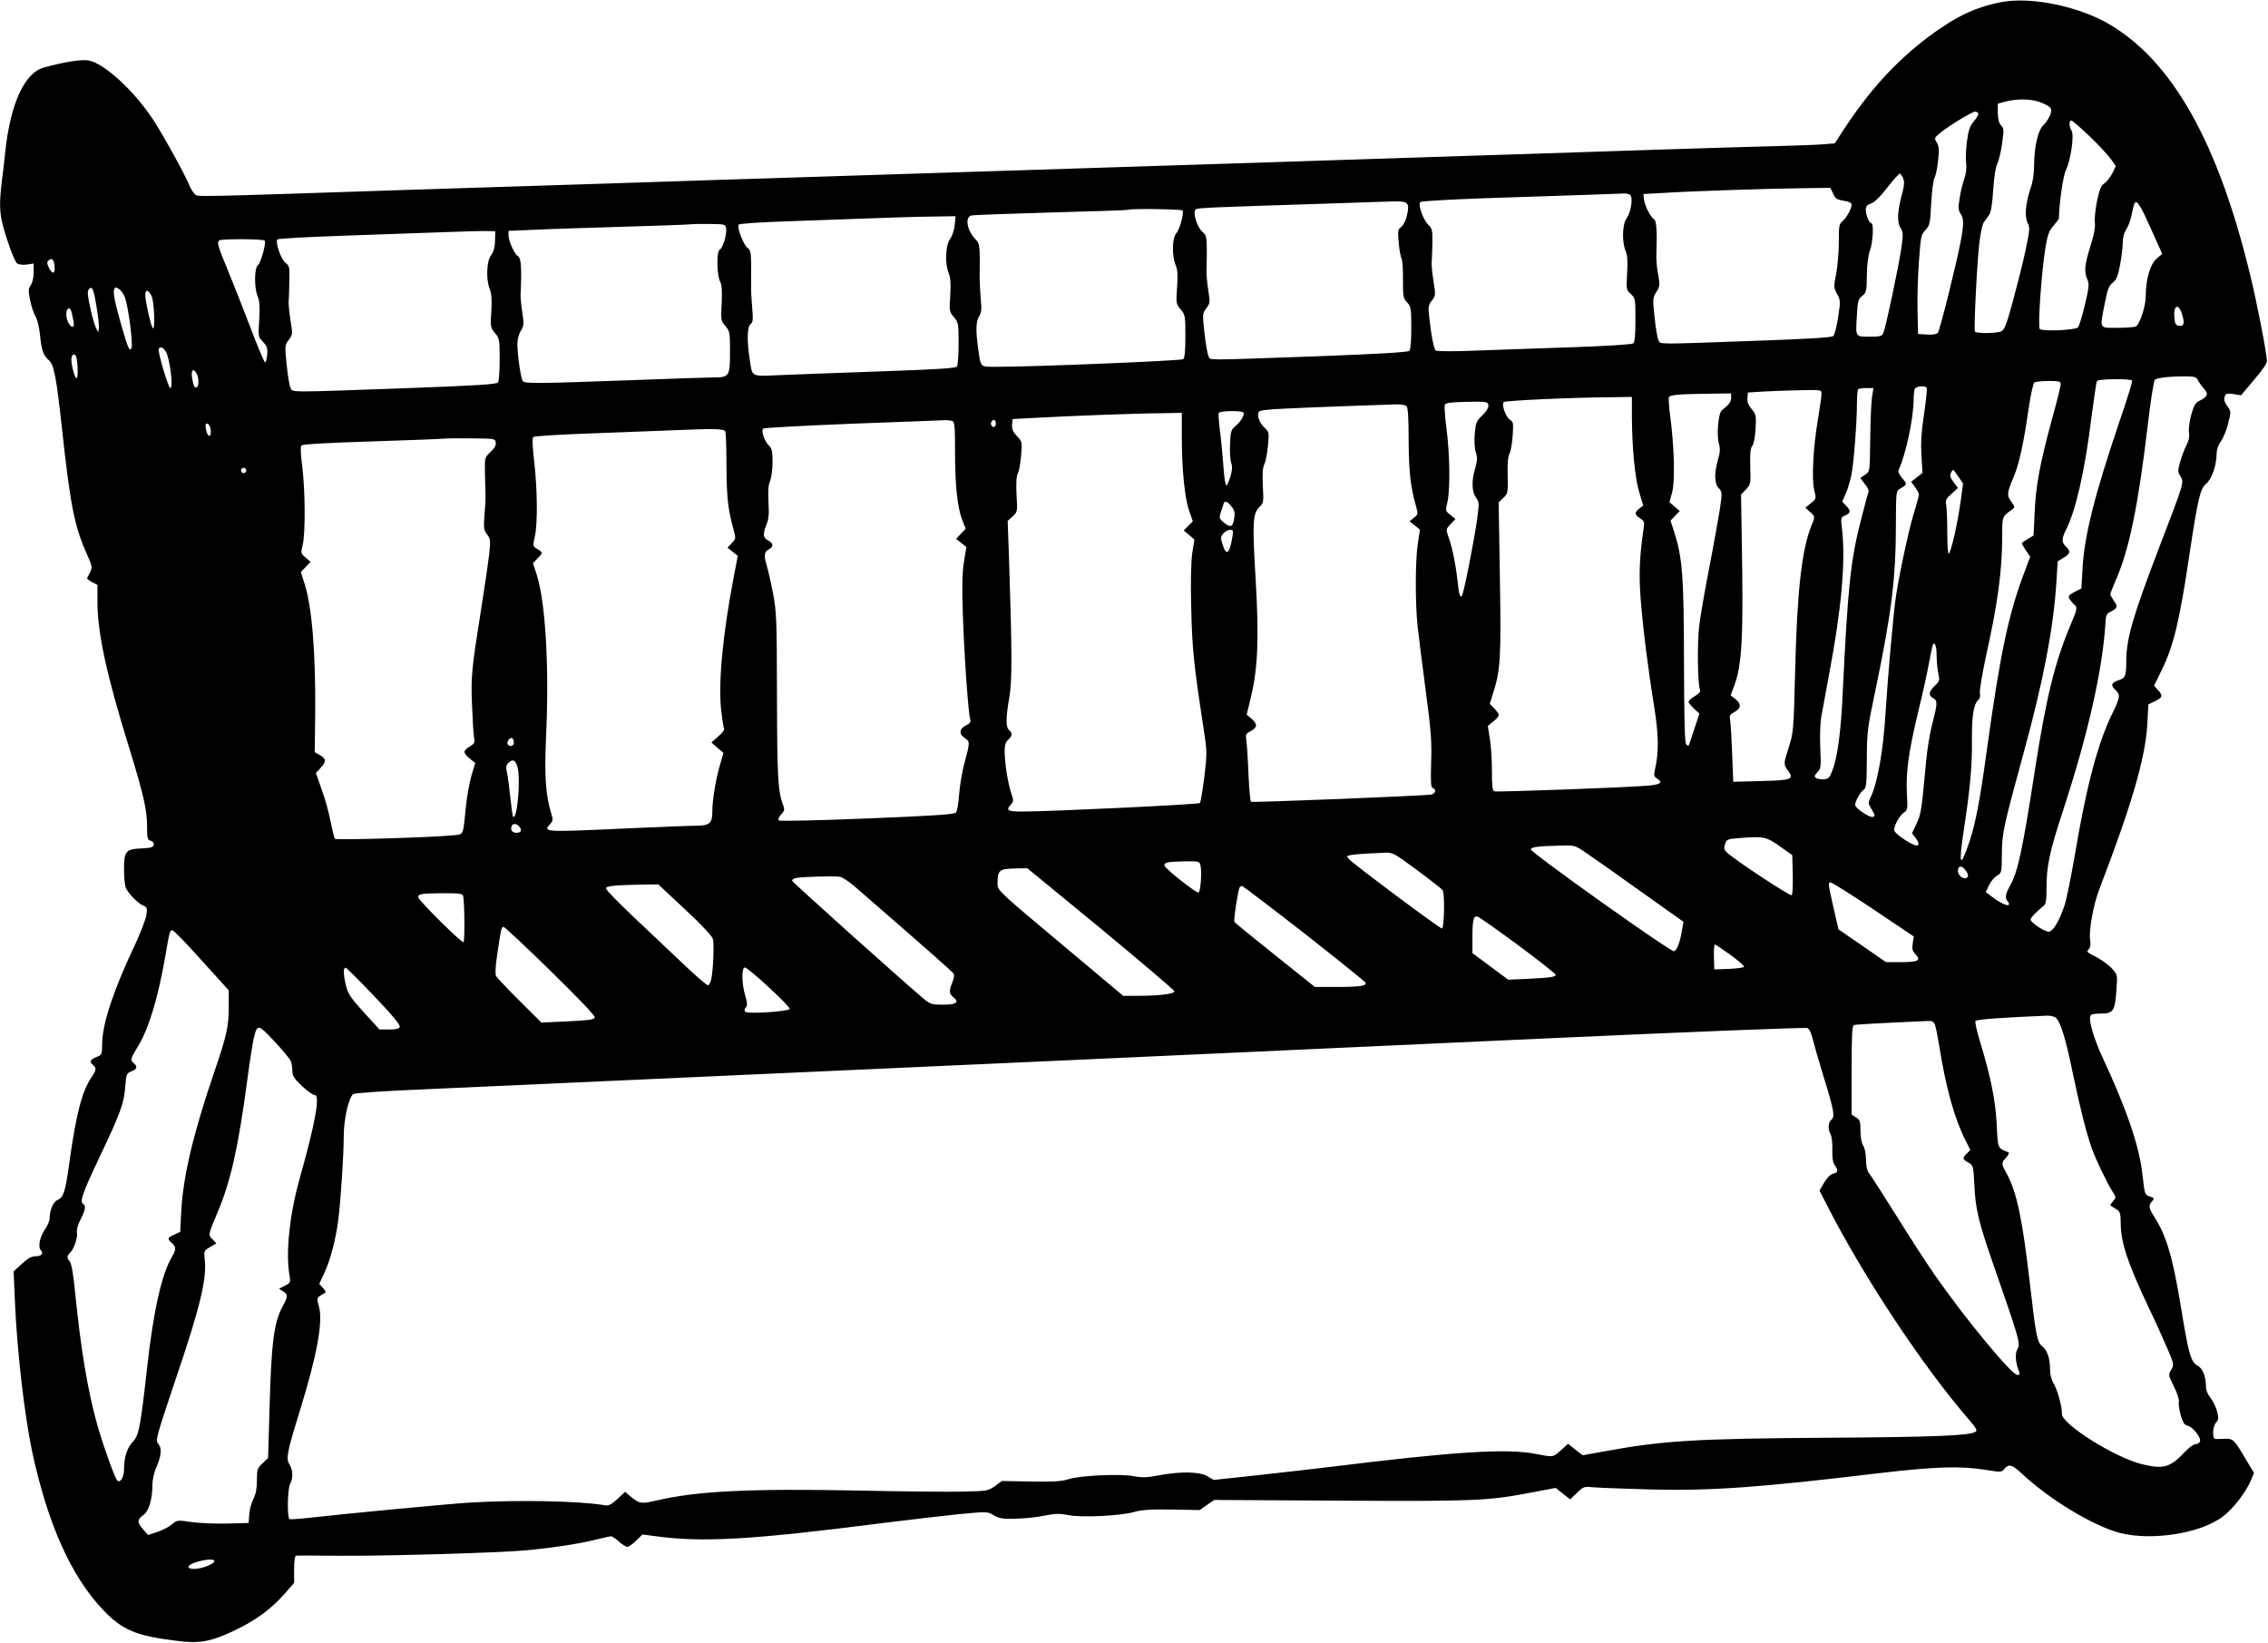 <?xml version="1.0" standalone="no"?>
<!DOCTYPE svg PUBLIC "-//W3C//DTD SVG 20010904//EN"
 "http://www.w3.org/TR/2001/REC-SVG-20010904/DTD/svg10.dtd">
<svg version="1.0" xmlns="http://www.w3.org/2000/svg"
 width="1280pt" height="927pt" viewBox="0 0 1280 927"
 preserveAspectRatio="xMidYMid meet">
<g transform="translate(0,927) scale(0.1,-0.1)"
fill="#000000" stroke="none">
<path d="M11295 9258 c-149 -29 -259 -82 -413 -197 -184 -139 -333 -303 -477
-523 l-50 -77 -60 -5 c-33 -3 -161 -8 -285 -11 -124 -3 -423 -12 -665 -20
-242 -8 -584 -19 -760 -25 -176 -5 -457 -15 -625 -20 -268 -9 -1123 -37 -3425
-110 -346 -11 -765 -24 -930 -30 -165 -5 -446 -14 -625 -20 -179 -6 -462 -15
-630 -20 -1301 -43 -1232 -42 -1251 -25 -9 9 -23 31 -30 48 -24 61 -152 292
-207 375 -106 160 -269 310 -358 330 -38 9 -135 -6 -256 -39 -109 -29 -189
-203 -218 -473 -6 -56 -15 -137 -21 -180 -16 -142 -12 -186 31 -318 22 -68 47
-128 56 -134 8 -7 32 -10 55 -7 l39 6 0 -49 c0 -29 -7 -59 -16 -73 -14 -20
-15 -31 -4 -84 6 -34 20 -75 30 -92 10 -16 21 -61 25 -98 9 -93 19 -123 50
-149 30 -27 42 -89 75 -388 47 -435 71 -555 143 -713 27 -61 29 -70 16 -95 -7
-15 -15 -30 -17 -34 -2 -4 11 -14 27 -23 l31 -16 0 -97 c0 -173 52 -414 179
-822 80 -260 101 -350 101 -442 0 -69 2 -77 21 -83 12 -4 19 -14 17 -23 -3
-13 -17 -18 -68 -20 -91 -4 -100 -15 -100 -119 0 -46 5 -94 11 -106 17 -34 71
-88 98 -98 21 -9 23 -13 17 -54 -4 -24 -32 -97 -62 -162 -121 -255 -185 -445
-187 -557 -1 -68 -1 -69 -34 -82 -36 -16 -40 -25 -18 -44 20 -17 19 -30 -9
-70 -53 -79 -87 -208 -125 -485 -23 -164 -32 -191 -66 -207 -25 -11 -45 -58
-45 -105 0 -12 -11 -39 -25 -59 -30 -44 -42 -99 -25 -119 17 -20 4 -35 -31
-35 -21 0 -43 -12 -76 -43 l-46 -42 7 -165 c11 -274 54 -646 97 -850 88 -410
219 -704 401 -896 108 -113 185 -146 415 -174 130 -17 193 -5 328 59 119 57
205 120 280 205 l55 63 0 77 c0 53 4 76 13 77 6 1 113 0 237 -1 264 -2 885 16
1050 30 153 14 308 37 402 61 42 10 81 19 87 19 6 0 26 -14 44 -30 19 -17 41
-30 48 -30 7 0 29 16 49 35 l36 35 70 -9 c264 -37 540 -22 1289 74 149 19 342
41 429 50 159 15 160 15 195 -7 30 -17 50 -21 121 -19 47 1 120 8 163 17 63
13 87 13 134 4 73 -16 297 -5 373 17 42 12 92 16 213 14 l158 -3 41 29 41 28
711 -4 c763 -4 834 -1 1079 46 l137 26 41 -33 41 -32 38 37 c37 36 38 37 101
31 35 -3 180 -8 322 -12 336 -8 605 11 1281 92 317 37 461 42 601 19 87 -14
91 -14 107 5 24 30 44 25 96 -24 157 -147 399 -294 552 -336 179 -48 460 -5
586 92 57 43 126 132 156 200 l19 45 -47 79 c-66 111 -71 116 -119 114 -22 -1
-46 -1 -52 -1 -19 1 -16 71 4 93 15 17 15 25 5 65 -7 25 -24 59 -37 75 -15 18
-25 42 -25 61 0 59 -19 106 -49 121 -36 19 -50 69 -91 321 -47 289 -83 410
-150 515 -34 53 -36 66 -14 91 14 15 13 18 -14 27 -27 9 -28 12 -40 118 -16
160 -90 376 -227 669 -47 102 -78 206 -68 231 3 10 22 14 58 14 71 0 81 13 89
127 7 91 7 92 -23 125 -16 19 -54 47 -83 63 -67 35 -63 32 -48 50 8 10 10 29
6 53 -8 51 19 198 51 281 185 482 261 743 272 936 l6 110 38 18 c43 21 45 32
15 64 l-21 23 40 82 c69 138 103 279 158 648 49 326 62 382 96 410 32 27 59
105 59 171 0 21 9 48 24 68 13 18 32 63 41 101 17 68 17 69 -5 98 -15 21 -20
37 -15 52 6 20 12 21 50 16 l43 -7 73 87 c46 53 74 94 73 108 -3 53 -58 336
-95 486 -181 747 -439 1205 -796 1414 -173 101 -441 156 -608 124z m217 -564
c66 -26 74 -36 57 -76 -7 -18 -24 -43 -37 -55 -30 -28 -51 -119 -52 -223 0
-48 -7 -96 -19 -130 -29 -83 -36 -161 -18 -197 14 -27 13 -39 -12 -159 -15
-71 -48 -200 -72 -288 -37 -136 -47 -159 -67 -167 -30 -11 -139 -12 -146 0 -7
11 11 380 25 501 6 52 17 104 25 115 8 11 21 30 30 42 10 14 18 59 23 140 5
73 13 129 23 148 8 17 21 68 27 113 11 77 11 86 -5 104 -13 13 -18 36 -19 71
l0 52 45 12 c65 17 143 15 192 -3z m-347 -63 c3 -6 -8 -25 -23 -43 -23 -26
-32 -49 -40 -109 -6 -42 -9 -98 -6 -125 4 -32 0 -64 -10 -93 -9 -24 -21 -73
-26 -108 -9 -54 -8 -69 5 -89 19 -29 19 -58 0 -159 -24 -127 -117 -499 -128
-513 -7 -8 -28 -12 -61 -10 l-51 3 -3 130 c-2 72 2 197 8 280 10 140 12 151
36 176 25 26 27 36 33 151 4 68 12 133 19 145 7 12 16 56 20 97 7 61 5 80 -7
101 -16 26 -15 27 23 58 48 39 176 117 193 117 6 0 14 -4 18 -9z m629 -131
c52 -50 106 -108 121 -130 l26 -38 -20 -41 c-12 -22 -32 -48 -45 -56 -18 -12
-27 -34 -41 -100 -9 -46 -15 -101 -12 -122 3 -26 -5 -69 -25 -131 -33 -106
-37 -144 -18 -188 12 -28 10 -45 -14 -147 -15 -64 -33 -120 -39 -125 -20 -16
-203 -23 -215 -9 -12 14 9 315 32 460 12 72 20 94 45 123 17 19 31 38 31 42 1
83 24 241 39 271 27 53 48 197 33 222 -15 23 -16 59 -2 59 6 0 53 -41 104 -90z
m-1053 -237 c8 -21 6 -42 -5 -83 -27 -97 -31 -163 -11 -194 16 -24 17 -35 6
-114 -14 -99 -87 -445 -101 -479 -9 -21 -16 -23 -79 -23 -81 0 -79 -4 -71 123
4 79 8 90 30 107 23 18 25 25 26 117 1 62 8 113 17 138 17 42 23 155 9 155
-13 0 -32 47 -32 76 0 19 7 28 30 36 19 6 52 38 91 89 34 43 66 79 70 79 5 0
14 -12 20 -27z m-398 -80 c15 -35 21 -39 68 -47 26 -4 39 -11 39 -22 0 -22
-30 -75 -53 -94 -17 -14 -20 -28 -19 -116 0 -54 -7 -134 -15 -178 -15 -75 -14
-80 5 -115 19 -34 20 -40 6 -131 -8 -52 -20 -100 -27 -106 -8 -9 -141 -17
-457 -28 -557 -20 -517 -20 -530 4 -6 11 -16 69 -22 129 -11 104 -11 110 10
143 20 32 21 39 10 99 -7 35 -11 84 -10 109 5 134 1 195 -13 203 -20 11 -53
77 -57 113 l-3 29 125 7 c160 10 592 24 783 26 l147 2 13 -27z m-1144 -12 c19
-12 7 -97 -19 -133 -24 -33 -27 -131 -6 -183 11 -25 13 -59 9 -127 -5 -91 -5
-94 21 -117 25 -24 26 -28 26 -147 0 -85 -4 -125 -12 -132 -8 -6 -152 -15
-353 -22 -187 -6 -432 -15 -545 -19 -120 -5 -210 -4 -217 1 -11 9 -26 85 -38
199 -5 47 -3 59 16 83 22 28 22 31 9 110 -7 45 -12 95 -10 111 2 17 3 64 4
106 1 70 -1 79 -25 103 -29 29 -57 112 -43 126 5 5 164 14 354 21 556 18 774
26 795 27 11 1 26 -2 34 -7z m-1254 -94 c-8 -48 -22 -77 -43 -93 -12 -9 -14
-25 -8 -83 3 -40 11 -81 16 -90 5 -10 9 -64 8 -120 0 -94 1 -104 23 -127 22
-24 24 -33 24 -144 0 -75 -4 -123 -11 -130 -8 -8 -181 -18 -530 -31 -646 -23
-591 -23 -603 0 -6 10 -16 68 -23 129 -12 110 -12 112 10 142 22 29 22 34 11
103 -6 39 -11 90 -10 112 1 22 2 75 2 118 -1 70 -3 80 -26 100 -31 28 -56 114
-36 126 12 8 86 11 711 31 179 6 354 12 390 13 91 3 103 -4 95 -56z m4194 -97
l64 -143 -31 -26 c-36 -30 -62 -117 -62 -212 0 -55 -32 -156 -55 -171 -5 -4
-52 -8 -102 -8 -109 0 -103 -11 -74 139 15 78 23 99 45 116 21 17 29 37 41 99
8 43 15 99 15 124 0 30 7 58 20 77 11 16 25 55 31 85 6 30 13 59 16 63 13 21
33 -11 92 -143z m-5465 102 c9 -15 -16 -107 -35 -128 -24 -25 -26 -128 -4
-180 11 -26 13 -58 8 -127 -6 -89 -5 -93 21 -124 25 -30 26 -36 26 -151 0 -84
-4 -122 -12 -129 -12 -9 -859 -44 -1055 -43 -93 0 -87 -7 -103 105 -14 100
-12 152 6 180 13 20 15 39 9 97 -3 40 -6 93 -6 118 2 189 1 194 -24 220 -48
50 -61 126 -22 134 12 3 216 10 452 17 237 6 432 13 434 15 9 8 300 4 305 -4z
m-1286 -83 c-3 -29 -14 -62 -27 -79 -25 -35 -29 -138 -7 -191 10 -25 13 -59 9
-126 -6 -88 -5 -93 21 -123 25 -30 26 -37 26 -148 0 -64 -4 -123 -9 -130 -6
-10 -101 -16 -407 -27 -219 -8 -476 -17 -570 -21 -196 -8 -176 -18 -194 96
-15 99 -13 175 6 191 14 11 15 26 9 94 -4 44 -7 100 -6 125 1 189 1 195 -20
211 -24 18 -62 120 -50 132 5 5 127 13 272 18 605 22 720 26 833 27 l119 2 -5
-51z m-1290 -18 c5 -34 -18 -110 -36 -120 -19 -11 -17 -141 2 -180 10 -19 12
-53 9 -123 -5 -94 -5 -98 21 -128 25 -30 26 -37 26 -145 0 -139 -4 -145 -93
-145 -34 0 -235 -7 -447 -15 -552 -20 -620 -21 -630 -5 -11 17 -30 150 -30
207 0 28 8 58 20 77 17 29 18 38 8 101 -6 39 -11 86 -10 105 7 138 3 204 -13
213 -21 11 -54 84 -55 118 l0 26 138 6 c75 4 299 11 497 17 198 6 374 12 390
14 17 2 68 3 115 2 82 -1 85 -2 88 -25z m-1304 -70 c-1 -37 -8 -62 -23 -82
-25 -34 -29 -137 -7 -190 10 -25 13 -59 9 -126 -6 -88 -5 -93 21 -123 25 -30
26 -37 26 -148 0 -64 -4 -123 -9 -130 -7 -11 -118 -18 -527 -33 -666 -24 -631
-24 -644 1 -6 11 -16 69 -22 130 -11 109 -11 112 12 142 22 30 22 33 10 107
-7 42 -12 92 -11 111 2 19 3 72 4 117 2 75 0 84 -20 98 -26 18 -62 121 -47
134 5 5 176 14 379 21 204 7 458 16 565 20 107 4 215 7 240 6 l45 -1 -1 -54z
m-1300 1 c9 -15 -22 -126 -38 -138 -21 -15 -22 -128 -2 -176 11 -25 13 -59 9
-131 -6 -96 -6 -98 21 -126 23 -24 27 -36 24 -72 -2 -24 -7 -44 -12 -44 -5 0
-43 92 -86 205 -43 113 -101 260 -129 327 -51 122 -57 144 -44 156 9 10 251 9
257 -1z m-1186 -145 c4 -44 -12 -48 -32 -8 -11 21 -12 31 -3 40 19 19 32 7 35
-32z m237 -229 c9 -53 15 -107 13 -120 l-3 -23 -12 21 c-7 12 -22 63 -33 114
-16 72 -18 95 -9 107 19 22 27 5 44 -99z m161 51 c20 -59 46 -267 36 -285 -11
-19 -19 -1 -56 126 -36 126 -49 188 -42 206 6 15 9 15 29 2 12 -9 27 -30 33
-49z m149 11 c16 -31 22 -209 6 -180 -12 20 -41 153 -41 184 0 35 16 33 35 -4z
m11462 -110 c14 -47 7 -64 -23 -58 -14 2 -20 14 -22 42 -7 78 24 89 45 16z
m-11912 15 c3 -14 7 -36 10 -49 8 -38 -12 -41 -30 -5 -17 31 -13 79 5 79 5 0
12 -11 15 -25z m530 -218 c23 -35 45 -207 26 -207 -11 0 -73 209 -65 221 9 15
23 10 39 -14z m-497 -91 c3 -78 -10 -81 -28 -6 -13 54 -8 84 13 78 7 -3 13
-29 15 -72z m672 -35 c13 -24 13 -68 1 -76 -13 -7 -19 5 -27 53 -7 45 7 57 26
23z m11296 -39 c6 -12 22 -34 34 -47 26 -28 19 -45 -29 -68 -20 -9 -30 -26
-44 -77 -10 -36 -16 -81 -13 -101 4 -24 -1 -47 -14 -71 -10 -19 -26 -61 -35
-92 -15 -52 -15 -58 1 -84 21 -36 23 -28 -126 -417 -145 -380 -180 -501 -180
-630 0 -81 -5 -92 -46 -105 -39 -13 -43 -29 -14 -55 28 -25 25 -42 -16 -126
-83 -168 -148 -410 -214 -804 -22 -126 -48 -257 -60 -290 -29 -84 -62 -139
-86 -143 -21 -3 -104 51 -104 69 0 10 34 45 74 77 13 10 16 32 16 102 0 122
17 203 94 438 142 433 224 801 239 1062 1 35 7 47 25 56 43 21 46 30 23 62
-11 17 -21 34 -21 38 0 5 16 46 36 92 71 165 122 414 174 851 16 140 35 260
41 267 10 13 94 21 189 20 36 -1 47 -5 56 -24z m-373 0 c3 -4 -28 -106 -70
-227 -143 -422 -200 -650 -210 -838 l-6 -108 -39 -20 c-32 -16 -37 -23 -29
-38 6 -10 17 -23 25 -31 22 -17 21 -24 -18 -116 -89 -212 -137 -405 -202 -823
-70 -453 -96 -572 -140 -650 -27 -48 -30 -71 -12 -89 6 -6 8 -15 4 -19 -8 -8
-58 17 -100 51 l-29 22 19 39 c10 21 30 45 44 53 27 15 27 18 28 121 0 117 9
156 126 584 108 394 166 696 182 956 l7 113 33 20 c39 23 42 37 14 63 -25 23
-25 46 -1 93 56 110 107 332 145 639 14 106 27 197 31 203 7 12 191 14 198 2z
m-403 -21 c0 -10 -22 -100 -50 -200 -67 -247 -91 -373 -97 -525 l-6 -128 -33
-20 c-19 -11 -34 -22 -34 -25 0 -2 11 -20 24 -40 l24 -35 -25 -67 c-95 -244
-143 -469 -218 -1012 -40 -291 -64 -421 -100 -529 -53 -158 -63 -136 -31 71
35 230 47 361 45 507 -1 130 10 200 36 222 9 7 12 22 9 38 -3 15 13 108 34
207 67 299 92 488 92 681 0 110 -1 108 54 147 19 14 19 15 -3 46 -26 36 -25
47 13 138 31 72 57 191 85 387 12 82 26 143 33 148 7 4 43 8 81 8 59 0 67 -2
67 -19z m-756 -20 c3 -4 -4 -71 -15 -147 -16 -103 -19 -164 -15 -236 l6 -97
-32 -25 -32 -25 22 -30 c12 -17 22 -35 22 -41 0 -6 -13 -56 -30 -111 -29 -97
-78 -324 -99 -459 -14 -86 -47 -460 -61 -685 -12 -189 -43 -366 -78 -444 -20
-43 -20 -44 -1 -75 23 -38 24 -46 4 -46 -23 0 -95 51 -95 67 0 21 27 70 47 85
16 11 18 32 19 173 0 151 3 173 47 383 93 445 117 637 117 952 0 160 2 180 18
189 47 27 47 28 18 62 -18 21 -25 37 -20 48 42 94 84 294 84 399 0 22 3 47 6
56 6 17 59 22 68 7z m-309 -53 c-4 -29 -9 -135 -10 -236 -2 -181 -2 -183 -26
-199 -13 -9 -26 -18 -28 -19 -2 -2 9 -17 23 -35 17 -19 25 -38 21 -48 -4 -9
-22 -75 -40 -147 -61 -234 -76 -382 -105 -979 -10 -224 -29 -364 -58 -442 -15
-41 -22 -48 -47 -51 -17 -1 -37 2 -45 7 -12 9 -11 13 7 33 20 22 21 30 16 138
-3 63 0 140 5 170 5 30 26 143 46 250 68 360 92 626 73 802 -9 77 -9 78 17 89
32 15 32 26 5 55 l-22 23 21 48 c11 26 25 73 31 103 13 66 31 296 31 401 0 42
3 79 7 82 3 4 24 7 46 7 l40 0 -8 -52z m-285 18 c0 -13 -9 -77 -20 -142 -27
-159 -36 -338 -21 -400 12 -48 12 -49 -19 -74 l-31 -25 25 -23 c30 -26 31 -28
11 -74 -56 -136 -83 -369 -94 -835 -8 -325 -10 -341 -35 -418 -31 -97 -31 -99
-4 -135 35 -48 19 -54 -156 -58 l-154 -4 -6 153 c-3 85 -8 170 -11 189 -6 31
-3 37 24 52 38 21 39 46 5 73 l-27 21 21 55 c44 120 52 276 42 826 l-4 252 28
29 c27 29 27 32 24 130 -2 74 1 104 12 116 8 10 15 50 18 96 4 74 3 81 -22
111 -19 23 -26 41 -24 63 l3 31 100 6 c55 3 148 6 208 7 107 2 107 2 107 -22z
m-510 -21 c0 -23 -11 -38 -53 -71 -19 -16 -30 -139 -16 -187 8 -29 7 -50 -5
-91 -22 -76 -21 -135 4 -161 20 -21 20 -25 6 -122 -9 -54 -35 -202 -60 -329
-24 -126 -50 -273 -56 -326 -12 -97 -9 -328 4 -359 5 -12 -3 -22 -28 -37 -20
-12 -36 -26 -36 -32 0 -6 14 -24 30 -39 l31 -28 -26 -79 c-14 -43 -28 -85 -31
-93 -4 -11 -7 -12 -17 -2 -9 9 -12 123 -13 464 -1 483 -8 584 -54 731 l-22 68
26 27 26 27 -29 25 -29 25 15 55 c17 62 12 262 -11 431 -7 54 -10 102 -7 107
8 13 60 17 219 19 l132 2 0 -25z m-560 -107 c1 -177 17 -342 41 -425 l23 -76
-22 -17 c-29 -23 -28 -34 4 -55 24 -15 26 -21 20 -59 -23 -155 -27 -253 -17
-390 13 -167 41 -394 77 -616 25 -156 27 -255 4 -354 -7 -31 -5 -39 11 -49 37
-23 21 -35 -53 -41 -134 -11 -850 -37 -864 -32 -11 4 -14 30 -14 116 0 61 -5
143 -12 182 l-11 71 31 26 c39 31 39 37 6 72 l-26 27 20 64 c41 130 44 199 37
648 l-7 425 26 25 c26 24 27 28 25 125 -2 67 1 108 10 124 7 13 15 59 18 101
5 72 4 79 -16 92 -23 14 -48 85 -34 99 8 8 358 25 591 27 l132 2 0 -112z
m-810 60 c0 -12 -16 -36 -36 -54 -32 -31 -36 -40 -41 -102 -3 -42 -1 -83 6
-105 10 -29 9 -45 -3 -88 -22 -73 -20 -134 4 -167 19 -26 19 -31 5 -132 -20
-137 -75 -413 -85 -424 -10 -11 -17 14 -25 94 -9 82 -29 182 -50 239 -15 44
-15 45 12 73 l27 29 -28 23 c-28 22 -29 24 -18 69 17 65 15 270 -4 415 -9 67
-13 129 -10 137 4 11 31 15 113 17 126 3 133 2 133 -24z m-462 0 c8 -8 12 -66
12 -192 1 -175 10 -262 41 -370 13 -47 13 -49 -11 -68 l-25 -20 29 -23 30 -24
-12 -78 c-15 -94 -15 -332 -2 -463 6 -52 26 -216 46 -365 31 -233 35 -289 31
-408 -3 -111 -2 -140 9 -144 22 -8 16 -32 -8 -37 -34 -7 -1010 -46 -1018 -41
-4 3 -10 73 -14 157 -3 84 -9 170 -12 190 -5 33 -3 38 25 52 38 20 39 40 4 70
l-27 23 22 91 c41 166 48 334 29 665 -20 326 -17 380 21 416 24 23 24 28 19
120 -3 69 -1 103 9 122 7 14 16 61 20 103 7 75 6 79 -19 102 -28 26 -43 64
-34 88 4 10 40 15 149 20 141 7 525 21 624 24 27 1 55 -3 62 -10z m-918 -39
c0 -19 -22 -54 -49 -75 -23 -19 -26 -30 -29 -98 -2 -41 1 -89 6 -106 8 -23 7
-42 -4 -80 -8 -27 -19 -50 -23 -50 -5 0 -12 46 -16 103 -4 56 -12 145 -19 198
-7 53 -10 101 -8 107 5 16 142 16 142 1z m-350 -136 c0 -183 16 -341 41 -415
l21 -60 -26 -26 -25 -26 30 -25 30 -26 -12 -75 c-7 -50 -10 -153 -6 -310 5
-232 14 -316 68 -670 22 -143 22 -147 6 -285 -10 -76 -21 -143 -25 -147 -8 -8
-847 -48 -1004 -48 -82 0 -93 7 -62 41 15 16 15 22 0 66 -18 56 -36 168 -36
234 0 33 5 51 20 64 24 22 25 38 5 55 -19 16 -19 67 1 182 17 96 16 262 -2
805 l-7 193 28 26 c27 25 28 26 22 122 -3 67 -1 105 8 122 7 14 15 59 18 101
6 75 6 77 -24 108 -23 25 -29 40 -27 64 l3 32 130 7 c175 10 562 25 708 26
l117 2 0 -137z m-1296 91 c14 -5 16 -30 16 -173 0 -191 13 -311 40 -384 l20
-51 -27 -28 -27 -29 29 -23 29 -23 -14 -86 c-10 -64 -11 -140 -6 -289 7 -229
31 -562 41 -595 6 -17 1 -25 -24 -37 -38 -20 -40 -49 -5 -72 29 -20 29 -22 -5
-149 -12 -44 -24 -119 -28 -168 -3 -48 -11 -94 -17 -102 -9 -11 -107 -18 -501
-34 -302 -12 -494 -16 -499 -11 -6 6 -1 19 12 33 19 20 21 29 13 50 -31 80
-35 160 -36 617 -1 433 -2 473 -22 580 -12 63 -29 137 -37 163 -16 54 -13 73
15 88 26 14 24 33 -6 49 -29 16 -31 34 -9 90 13 32 15 61 11 127 -3 61 -1 95
9 119 8 18 14 67 14 107 0 61 -4 77 -20 92 -24 22 -46 83 -33 96 5 5 234 17
508 28 275 10 510 19 522 20 12 0 28 -2 37 -5z m246 -14 c0 -21 -15 -27 -25
-10 -7 12 2 30 16 30 5 0 9 -9 9 -20z m-4436 -16 c9 -23 7 -54 -3 -54 -9 0
-21 33 -21 58 0 17 17 15 24 -4z m2910 -30 c3 -9 6 -97 6 -197 1 -176 9 -246
41 -359 12 -45 12 -49 -11 -73 l-24 -26 29 -23 29 -23 -22 -114 c-63 -328 -89
-603 -72 -756 6 -52 13 -100 17 -106 3 -5 -12 -25 -33 -43 l-39 -34 34 -30 34
-29 -21 -73 c-24 -83 -42 -196 -42 -262 0 -62 -17 -76 -93 -76 -34 0 -208 -7
-387 -15 -480 -22 -477 -22 -433 27 14 16 15 23 3 61 -31 105 -38 207 -28 432
18 391 -3 751 -52 909 l-22 68 29 30 c29 30 29 30 -16 57 -13 8 -13 17 -3 61
17 71 15 269 -3 424 -10 86 -12 133 -5 140 5 5 165 15 377 22 203 8 402 15
443 17 209 9 258 7 264 -9z m-1296 -62 c2 -15 -7 -32 -30 -53 -32 -31 -33 -32
-31 -118 1 -47 3 -104 3 -126 1 -22 -2 -74 -6 -116 -5 -68 -4 -80 15 -105 20
-27 20 -35 11 -119 -6 -49 -26 -187 -45 -305 -53 -335 -58 -379 -51 -538 3
-81 8 -163 11 -182 6 -31 3 -37 -24 -53 -39 -23 -39 -36 0 -68 l31 -25 -21
-70 c-11 -38 -26 -118 -32 -179 -16 -165 -11 -153 -72 -159 -111 -12 -659 -28
-666 -20 -5 5 -15 48 -25 96 -9 49 -31 130 -50 181 l-33 94 28 31 c32 36 30
50 -8 72 l-27 15 3 215 c3 340 -18 607 -61 738 l-20 64 27 28 28 29 -28 24
c-27 23 -28 25 -17 70 16 62 15 307 -2 442 -9 66 -11 114 -5 121 6 7 145 15
401 23 216 7 400 14 408 16 8 1 76 2 150 1 132 -1 135 -1 138 -24z m-1408
-157 c0 -8 -7 -15 -15 -15 -8 0 -15 7 -15 15 0 8 7 15 15 15 8 0 15 -7 15 -15z
m9664 -37 l25 -37 -14 -103 c-16 -116 -52 -278 -66 -292 -5 -6 -9 39 -9 116 0
69 -3 140 -6 157 -6 27 -2 36 30 64 l36 33 -25 34 c-19 26 -22 37 -14 52 12
23 10 24 43 -24z m-4101 -170 c15 -20 18 -34 12 -67 -8 -47 -22 -51 -60 -18
-24 20 -25 25 -15 57 7 19 14 41 16 48 6 19 24 11 47 -20z m2 -170 c-16 -96
-35 -108 -56 -38 -11 35 -10 42 6 60 10 11 27 20 37 20 18 0 19 -5 13 -42z
m3975 -671 c0 -34 5 -80 10 -101 8 -36 6 -41 -21 -67 -34 -32 -37 -54 -9 -69
26 -14 25 -30 -4 -143 -14 -51 -30 -149 -36 -218 -25 -272 -28 -294 -54 -348
l-25 -54 22 -28 c14 -20 18 -32 11 -39 -14 -14 -134 64 -134 86 0 27 31 82 55
98 21 14 22 19 17 108 -6 121 9 231 63 458 25 102 52 223 60 270 9 47 18 93
21 103 11 35 24 4 24 -56z m-8030 -488 c0 -20 -24 -26 -35 -9 -8 13 14 42 26
34 5 -3 9 -14 9 -25z m23 -149 c15 -81 -6 -290 -27 -269 -3 2 -10 52 -16 109
-6 58 -14 121 -19 142 -7 28 -5 40 8 52 26 27 45 15 54 -34z m5 -322 c20 -20
14 -38 -12 -38 -25 0 -37 15 -28 38 5 15 24 16 40 0z m7118 -115 l69 -49 3
-109 c1 -59 -1 -112 -6 -117 -8 -8 -327 203 -367 242 -15 16 -17 25 -9 47 9
27 13 28 89 34 128 10 144 7 221 -48z m-1089 -40 c37 -25 175 -122 306 -216
l238 -169 -7 -41 c-12 -76 -30 -122 -47 -125 -20 -4 -807 556 -807 574 0 14
41 19 172 22 76 2 77 2 145 -45z m-1041 -34 c88 -63 218 -161 226 -173 13 -19
9 -216 -4 -216 -13 0 -495 360 -523 390 -17 18 -16 19 6 24 13 3 56 7 94 9 39
2 86 4 106 5 28 2 49 -7 95 -39z m-1141 -32 c9 -36 1 -150 -11 -154 -13 -4
-188 134 -192 152 -4 18 18 22 115 24 78 1 83 0 88 -22z m4321 -33 c12 -17 14
-28 7 -35 -17 -17 -53 8 -53 36 0 33 25 32 46 -1z m-4884 -324 c227 -188 414
-347 416 -354 3 -15 -85 -26 -211 -26 l-78 0 -354 297 c-344 288 -355 298
-355 333 0 81 7 87 107 89 l61 1 414 -340z m-1387 236 c438 -380 551 -481 557
-491 5 -7 1 -29 -7 -49 -20 -48 -19 -65 7 -85 34 -28 14 -41 -61 -41 -63 0
-70 2 -112 37 -137 116 -739 656 -739 663 0 6 10 12 23 15 29 7 215 12 247 7
13 -2 52 -27 85 -56z m5748 -128 l228 -153 -6 -39 c-5 -32 -2 -43 17 -63 31
-34 13 -43 -87 -43 l-81 0 -134 93 -134 92 -23 100 c-36 158 -37 165 -22 165
8 0 117 -68 242 -152z m-6708 1 c90 -83 153 -151 158 -167 8 -28 3 -171 -9
-229 -4 -18 -12 -33 -19 -33 -7 0 -71 55 -142 123 -71 67 -197 187 -281 266
-84 79 -152 149 -152 157 0 14 48 19 210 22 l85 1 150 -140z m3496 -136 c188
-148 344 -273 346 -279 6 -18 -33 -24 -164 -24 l-122 0 -224 179 c-123 98
-227 183 -230 188 -6 10 20 179 29 195 3 4 9 8 14 8 4 0 162 -120 351 -267z
m-4748 213 c9 -22 11 -255 3 -263 -8 -8 -256 237 -256 254 0 18 18 21 136 22
88 1 113 -2 117 -13z m5955 -280 c117 -87 212 -162 212 -167 0 -12 -30 -17
-157 -23 l-111 -5 -101 75 -101 75 0 89 c0 100 6 123 29 117 9 -2 112 -75 229
-161z m-5458 -148 c159 -156 251 -252 247 -261 -4 -11 -41 -16 -153 -21 l-148
-7 -124 123 c-68 68 -127 130 -132 139 -6 10 -4 54 5 115 23 156 25 166 39
162 7 -2 127 -114 266 -250z m-1972 62 l153 -169 0 -88 c0 -117 -10 -161 -79
-365 -120 -350 -178 -594 -189 -791 l-6 -119 -34 -16 c-39 -18 -40 -23 -13
-47 25 -23 25 -35 1 -77 -59 -99 -105 -306 -141 -628 -37 -333 -46 -380 -79
-415 -33 -34 -51 -89 -51 -156 0 -47 -22 -82 -39 -63 -14 15 -78 194 -111 309
-55 197 -93 423 -126 750 -10 103 -21 166 -30 176 -18 21 -18 29 5 53 22 24
41 87 35 114 -3 10 6 41 20 69 28 54 32 78 16 88 -21 13 -7 56 90 261 121 255
140 307 147 403 6 70 8 75 35 85 31 12 36 27 13 46 -21 18 -20 23 25 97 61
101 113 275 154 513 23 134 25 140 39 140 7 0 81 -76 165 -170z m8627 32 c44
-32 79 -62 78 -68 -2 -5 -40 -10 -85 -12 l-83 -3 -2 71 c-1 38 1 70 5 70 4 0
43 -27 87 -58z m-7652 -235 c101 -105 147 -162 143 -172 -4 -11 -20 -15 -60
-15 l-54 0 -87 95 c-71 78 -89 103 -101 147 -17 66 -18 111 -2 106 6 -2 79
-75 161 -161z m2226 51 c67 -61 120 -116 118 -122 -5 -14 -237 -30 -251 -16
-6 6 -5 15 3 24 10 11 9 25 -3 67 -21 68 -21 159 -2 159 8 0 69 -50 135 -112z
m7265 -173 c26 -26 54 -117 91 -296 47 -224 79 -350 111 -441 26 -71 86 -195
121 -250 16 -26 16 -28 -2 -48 -10 -11 -16 -21 -14 -23 2 -2 16 -11 31 -20 24
-15 26 -22 27 -84 1 -108 40 -223 158 -473 36 -74 82 -177 104 -228 39 -91 39
-93 23 -122 -17 -28 -17 -30 15 -95 19 -37 31 -75 28 -86 -3 -11 2 -44 10 -75
13 -43 21 -56 40 -60 30 -8 77 -68 69 -89 -3 -8 -14 -15 -24 -15 -10 0 -34
-16 -53 -36 -90 -96 -126 -107 -247 -78 -153 36 -459 228 -455 285 2 36 -25
135 -47 172 -12 19 -20 50 -20 77 0 63 -15 108 -43 131 -30 23 -37 59 -72 366
-42 359 -73 506 -131 612 -30 54 -30 59 -1 89 12 14 18 26 12 29 -61 23 -60
19 -66 158 -7 135 -34 270 -97 476 -16 54 -27 102 -23 107 5 9 156 20 403 30
21 1 43 -4 52 -13z m-684 -37 c5 -13 16 -68 25 -123 37 -233 85 -406 146 -527
l29 -58 -20 -20 c-26 -26 -25 -32 9 -51 28 -16 28 -18 34 -130 6 -131 24 -205
103 -434 152 -436 158 -457 140 -488 -15 -28 -12 -74 10 -130 4 -12 1 -17 -10
-17 -32 0 -291 313 -467 565 -46 66 -145 219 -220 340 -76 121 -144 227 -152
236 -9 11 -15 38 -16 74 0 34 -7 67 -16 81 -9 14 -15 46 -15 82 0 53 -3 62
-25 76 l-25 16 0 251 c0 191 3 251 13 254 10 3 102 9 415 23 25 2 35 -3 42
-20z m-9279 -206 c5 -13 9 -38 9 -56 0 -27 10 -43 54 -85 30 -28 62 -51 72
-51 32 0 4 -156 -85 -472 -56 -200 -79 -413 -58 -540 8 -46 7 -47 -25 -64
l-33 -17 23 -15 c28 -18 28 -29 -2 -83 -50 -90 -65 -207 -75 -586 l-8 -272
-31 -29 c-30 -28 -32 -35 -32 -96 0 -45 -6 -77 -19 -103 -11 -21 -22 -60 -24
-88 l-4 -50 -119 -3 c-65 -2 -156 2 -201 8 -82 12 -83 12 -113 -13 -16 -14
-53 -33 -81 -42 l-53 -18 -28 32 c-35 39 -35 54 0 80 32 22 52 89 52 170 0 27
9 68 19 92 32 72 36 116 15 140 -18 20 -16 28 103 382 132 389 170 549 159
655 -6 52 -6 53 29 74 l36 21 -22 23 c-25 26 -25 24 31 157 72 172 114 357
165 737 14 107 31 215 37 240 20 83 24 82 116 -16 46 -49 87 -99 93 -112z
m8589 126 c7 -29 34 -124 61 -211 60 -195 66 -228 45 -246 -19 -16 -21 -54 -4
-84 6 -12 11 -51 9 -86 -1 -43 3 -71 14 -87 21 -32 19 -41 -10 -48 -15 -4 -34
-23 -50 -50 l-26 -45 32 -63 c207 -410 545 -922 813 -1232 38 -44 47 -59 36
-66 -36 -22 -222 -30 -840 -34 -750 -5 -925 -16 -1262 -78 l-116 -21 -41 32
-41 33 -40 -36 c-46 -41 -41 -41 -143 -21 -165 32 -459 13 -1172 -75 -88 -11
-269 -31 -403 -46 l-242 -26 -36 21 c-44 26 -149 28 -273 5 -69 -13 -95 -14
-142 -5 -75 15 -307 4 -369 -17 -35 -12 -82 -15 -210 -13 l-165 3 -40 -29
c-39 -27 -44 -28 -185 -31 -80 -2 -343 1 -585 6 -612 12 -911 -2 -1144 -57
-84 -19 -92 -18 -145 26 l-28 24 -44 -41 c-34 -31 -49 -39 -71 -35 -145 25
-497 31 -763 15 -139 -9 -687 -61 -935 -89 -38 -4 -75 -6 -81 -4 -14 5 -12
173 4 200 17 30 15 79 -4 108 -21 33 -15 67 57 299 98 317 133 506 109 593
-12 41 -12 47 5 59 10 7 23 15 29 17 7 3 2 14 -11 28 l-21 24 28 60 c34 72 65
190 79 300 14 109 31 368 31 474 0 94 28 217 53 236 9 7 170 18 414 28 219 10
886 40 1483 67 597 27 1594 72 2215 100 622 28 1794 82 2605 119 811 37 1482
64 1491 59 10 -4 22 -31 29 -60z m-9020 -2949 c0 -14 -68 -42 -109 -43 -52 -2
-49 21 6 38 57 17 103 20 103 5z"/>
</g>
</svg>
